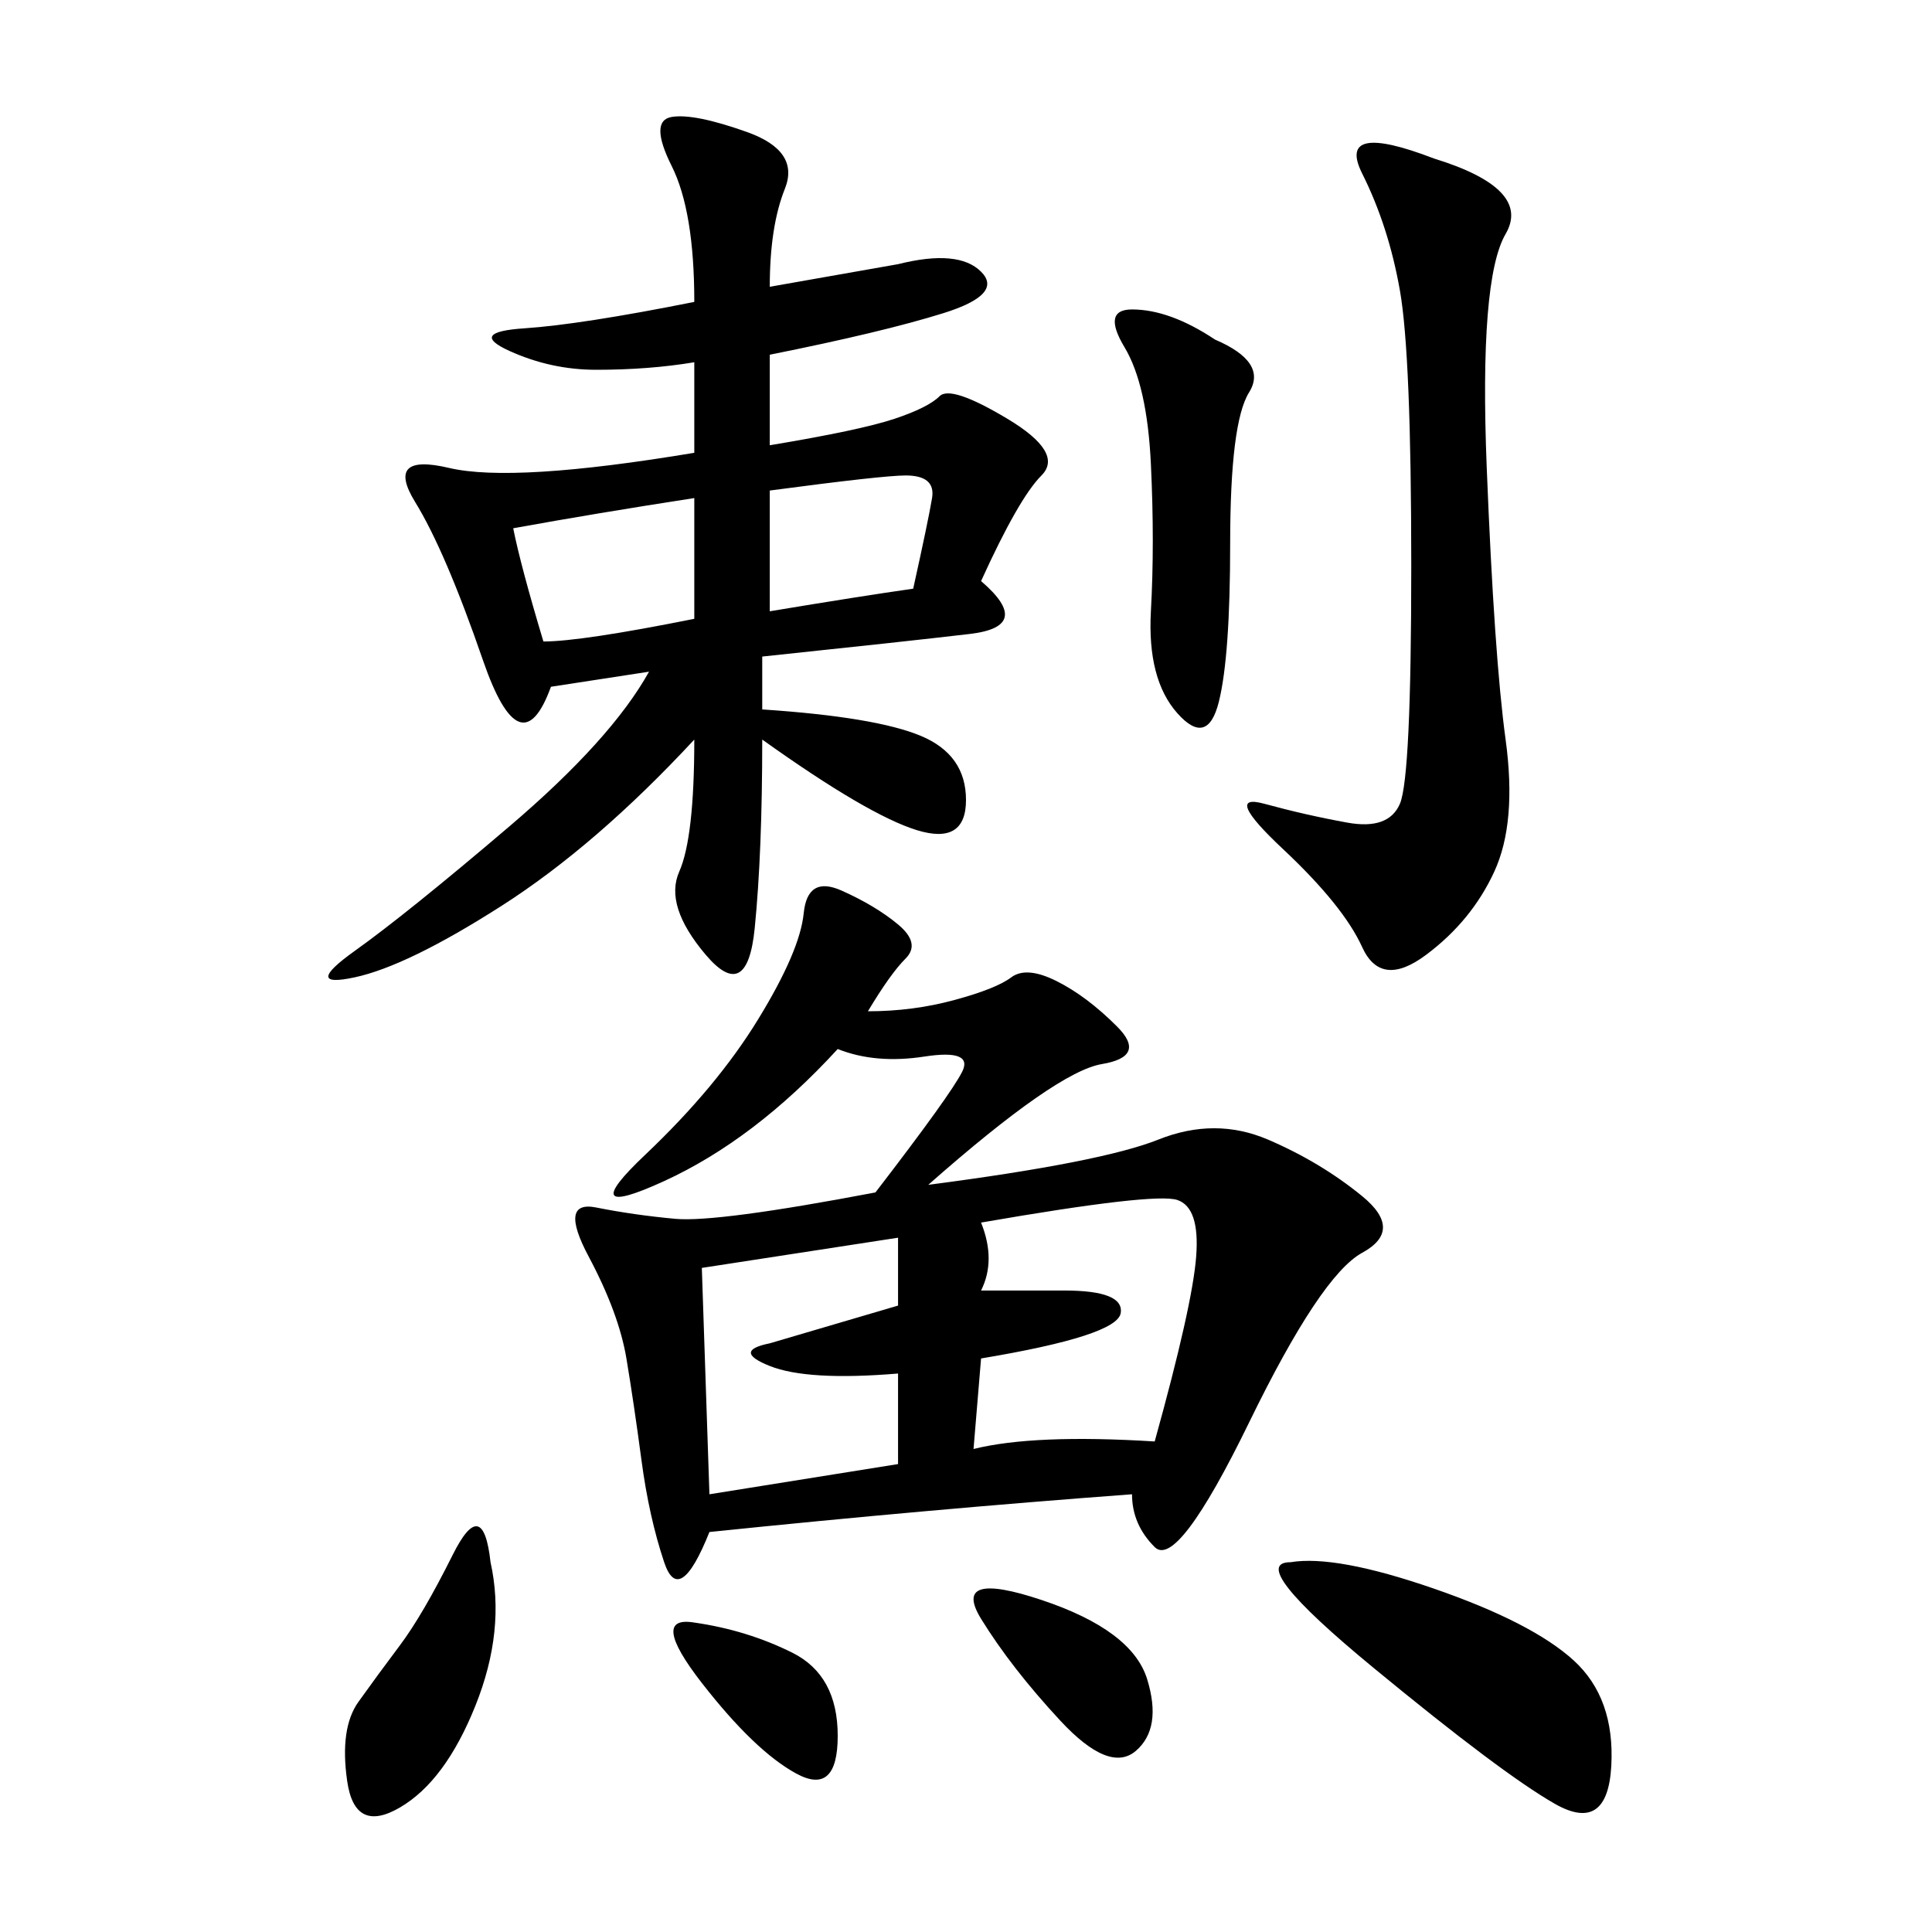 <svg xmlns="http://www.w3.org/2000/svg" xmlns:xlink="http://www.w3.org/1999/xlink" width="300" height="300"><path d="M134.77 157.03Q141.80 157.03 148.24 155.27Q154.69 153.52 157.03 151.76Q159.38 150 164.06 152.34Q168.75 154.69 173.44 159.38Q178.13 164.06 171.09 165.23Q164.06 166.41 144.14 183.98L144.14 183.98Q171.09 180.47 179.88 176.95Q188.67 173.44 196.88 176.95Q205.08 180.47 211.52 185.74Q217.97 191.02 211.52 194.53Q205.08 198.05 193.95 220.90Q182.81 243.75 179.30 240.23Q175.78 236.72 175.78 232.03L175.78 232.03Q144.14 234.38 110.16 237.89L110.16 237.89Q105.47 249.61 103.13 242.58Q100.78 235.55 99.61 226.76Q98.44 217.97 97.27 210.94Q96.09 203.91 91.41 195.12Q86.72 186.33 92.58 187.50Q98.44 188.67 104.88 189.26Q111.33 189.84 135.94 185.16L135.94 185.16Q147.66 169.92 149.41 166.41Q151.17 162.89 143.55 164.06Q135.94 165.23 130.08 162.89L130.08 162.89Q117.19 176.95 103.13 183.40Q89.06 189.84 100.20 179.30Q111.33 168.75 117.77 158.20Q124.22 147.66 124.80 141.80Q125.39 135.94 130.66 138.28Q135.94 140.63 139.45 143.55Q142.97 146.48 140.63 148.83Q138.28 151.17 134.77 157.03L134.77 157.03ZM152.34 90.23Q160.55 97.27 150.59 98.44Q140.63 99.61 118.36 101.95L118.36 101.95L118.36 110.16Q135.94 111.33 142.97 114.26Q150 117.19 150 124.22L150 124.22Q150 131.25 142.38 128.91Q134.77 126.56 118.36 114.84L118.36 114.84Q118.36 132.42 117.19 144.14Q116.02 155.86 109.57 148.24Q103.13 140.63 105.47 135.35Q107.81 130.08 107.81 114.84L107.81 114.84Q92.58 131.25 77.93 140.63Q63.28 150 55.08 151.76Q46.88 153.52 55.08 147.66Q63.28 141.80 79.10 128.32Q94.92 114.84 100.78 104.30L100.78 104.30L85.55 106.64Q80.86 119.53 75 102.54Q69.14 85.55 64.45 77.93Q59.77 70.31 69.73 72.66Q79.69 75 107.81 70.31L107.81 70.31L107.81 56.25Q100.78 57.42 92.58 57.42L92.58 57.42Q85.55 57.42 79.10 54.49Q72.66 51.56 81.45 50.98Q90.23 50.39 107.81 46.88L107.81 46.88Q107.81 32.81 104.30 25.78Q100.78 18.75 104.30 18.16Q107.81 17.58 116.02 20.51Q124.22 23.44 121.88 29.30Q119.53 35.16 119.53 44.53L119.53 44.53L139.45 41.02Q148.83 38.67 152.34 42.19Q155.86 45.70 146.48 48.63Q137.11 51.56 119.53 55.08L119.53 55.08L119.53 69.14Q133.59 66.80 138.87 65.04Q144.14 63.28 145.90 61.52Q147.66 59.77 156.45 65.04Q165.23 70.31 161.72 73.83Q158.20 77.34 152.34 90.23L152.34 90.23ZM222.66 24.61Q237.89 29.30 233.79 36.33Q229.69 43.36 230.86 72.66Q232.03 101.95 233.79 114.84Q235.55 127.73 232.03 135.35Q228.52 142.97 221.48 148.24Q214.45 153.52 211.52 147.07Q208.59 140.63 199.22 131.84Q189.84 123.05 196.29 124.80Q202.73 126.56 209.18 127.73Q215.63 128.91 217.38 124.80Q219.14 120.70 219.14 87.89L219.14 87.89Q219.14 55.08 217.38 45.12Q215.63 35.16 211.52 26.95Q207.42 18.75 222.66 24.61L222.66 24.61ZM152.34 189.84Q154.69 195.70 152.34 200.39L152.34 200.39L165.23 200.39Q174.61 200.39 174.02 203.91Q173.44 207.42 152.34 210.94L152.34 210.94L151.17 225Q160.55 222.66 179.30 223.83L179.30 223.83Q185.16 202.73 185.74 195.12Q186.33 187.50 182.81 186.33Q179.30 185.16 152.34 189.84L152.34 189.84ZM200.39 242.58Q207.42 241.41 222.66 246.68Q237.89 251.95 244.34 257.81Q250.78 263.67 250.20 274.22Q249.61 284.77 241.41 280.08Q233.20 275.39 213.28 258.98Q193.36 242.58 200.39 242.58L200.39 242.58ZM108.98 196.88L110.16 232.03L139.45 227.34L139.45 213.28Q125.39 214.45 119.53 212.11Q113.67 209.77 119.53 208.59L119.53 208.59L139.45 202.73L139.45 192.19L108.98 196.88ZM188.67 52.73Q196.88 56.25 193.95 60.94Q191.02 65.63 191.02 84.38L191.02 84.38Q191.02 101.95 189.26 108.98Q187.50 116.02 182.81 110.74Q178.13 105.47 178.71 94.92Q179.30 84.38 178.71 72.07Q178.13 59.77 174.61 53.91Q171.09 48.05 175.78 48.05L175.78 48.05Q181.64 48.05 188.67 52.73L188.67 52.73ZM76.17 242.58Q78.52 253.13 73.83 264.84Q69.14 276.56 62.11 280.66Q55.08 284.77 53.91 276.56Q52.73 268.36 55.66 264.26Q58.59 260.16 62.11 255.47Q65.63 250.78 70.31 241.41Q75 232.03 76.17 242.58L76.17 242.58ZM107.81 77.34Q92.58 79.69 79.69 82.03L79.69 82.03Q80.86 87.89 84.38 99.61L84.38 99.61Q90.23 99.61 107.81 96.09L107.81 96.09L107.81 77.34ZM119.53 94.92Q133.59 92.58 141.80 91.41L141.80 91.41Q144.14 80.86 144.73 77.34Q145.31 73.83 140.63 73.83L140.63 73.83Q137.11 73.83 119.53 76.17L119.53 76.17L119.53 94.92ZM161.72 248.44Q175.78 253.13 178.13 260.74Q180.47 268.36 176.37 271.88Q172.27 275.39 164.65 267.19Q157.03 258.98 152.34 251.37Q147.66 243.75 161.72 248.44L161.72 248.44ZM107.81 251.95Q116.02 253.13 123.05 256.64Q130.08 260.16 130.08 269.53L130.08 269.53Q130.08 278.91 123.63 275.39Q117.19 271.88 108.98 261.33Q100.78 250.78 107.81 251.95L107.81 251.95Z"/></svg>
